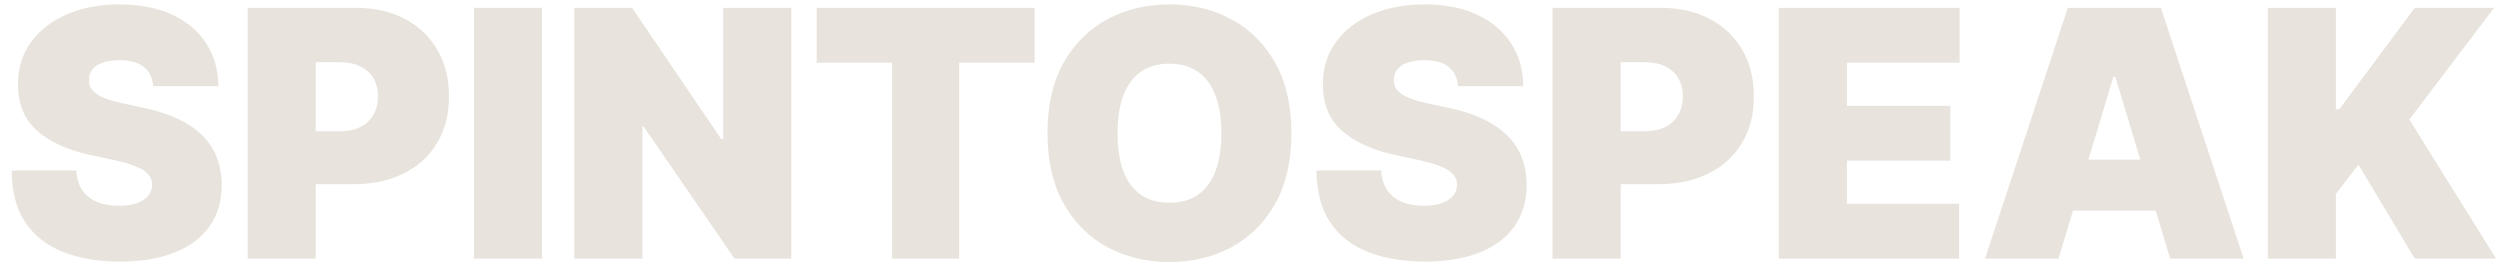 <svg width="145" height="16" viewBox="0 0 145 16" fill="none" xmlns="http://www.w3.org/2000/svg">
<path d="M8.886 5C8.848 4.527 8.67 4.157 8.353 3.892C8.041 3.627 7.565 3.494 6.926 3.494C6.518 3.494 6.185 3.544 5.924 3.643C5.668 3.738 5.479 3.868 5.356 4.034C5.233 4.2 5.169 4.389 5.164 4.602C5.155 4.777 5.186 4.936 5.257 5.078C5.332 5.215 5.451 5.341 5.612 5.455C5.773 5.563 5.979 5.663 6.23 5.753C6.481 5.843 6.779 5.923 7.124 5.994L8.318 6.25C9.123 6.42 9.811 6.645 10.384 6.925C10.957 7.204 11.426 7.533 11.791 7.912C12.155 8.286 12.423 8.707 12.593 9.176C12.768 9.645 12.858 10.156 12.863 10.71C12.858 11.667 12.619 12.476 12.146 13.139C11.672 13.802 10.995 14.306 10.114 14.652C9.239 14.998 8.185 15.171 6.954 15.171C5.69 15.171 4.587 14.983 3.644 14.609C2.707 14.235 1.978 13.66 1.457 12.883C0.941 12.102 0.68 11.103 0.676 9.886H4.426C4.449 10.331 4.561 10.706 4.759 11.008C4.958 11.312 5.238 11.541 5.597 11.697C5.962 11.854 6.395 11.932 6.897 11.932C7.319 11.932 7.671 11.88 7.955 11.776C8.24 11.671 8.455 11.527 8.602 11.342C8.749 11.158 8.824 10.947 8.829 10.71C8.824 10.488 8.751 10.294 8.609 10.128C8.472 9.957 8.244 9.806 7.927 9.673C7.61 9.536 7.181 9.408 6.642 9.29L5.193 8.977C3.905 8.698 2.889 8.232 2.146 7.578C1.407 6.92 1.04 6.023 1.045 4.886C1.04 3.963 1.286 3.156 1.784 2.464C2.285 1.768 2.979 1.226 3.865 0.838C4.755 0.45 5.775 0.256 6.926 0.256C8.1 0.256 9.115 0.452 9.972 0.845C10.829 1.238 11.49 1.792 11.954 2.507C12.423 3.217 12.659 4.048 12.664 5H8.886ZM14.365 15V0.455H20.644C21.723 0.455 22.668 0.668 23.477 1.094C24.287 1.52 24.917 2.119 25.367 2.891C25.817 3.662 26.041 4.564 26.041 5.597C26.041 6.638 25.809 7.54 25.345 8.303C24.886 9.065 24.24 9.652 23.406 10.064C22.578 10.476 21.61 10.682 20.502 10.682H16.752V7.614H19.706C20.17 7.614 20.566 7.533 20.892 7.372C21.224 7.206 21.477 6.972 21.652 6.669C21.832 6.366 21.922 6.009 21.922 5.597C21.922 5.18 21.832 4.825 21.652 4.531C21.477 4.233 21.224 4.006 20.892 3.849C20.566 3.688 20.17 3.608 19.706 3.608H18.314V15H14.365ZM31.439 0.455V15H27.49V0.455H31.439ZM45.896 0.455V15H42.6L37.345 7.358H37.259V15H33.31V0.455H36.663L41.833 8.068H41.947V0.455H45.896ZM47.366 3.636V0.455H60.008V3.636H55.633V15H51.741V3.636H47.366ZM74.901 7.727C74.901 9.347 74.587 10.713 73.957 11.825C73.327 12.933 72.477 13.774 71.407 14.347C70.337 14.915 69.144 15.199 67.828 15.199C66.502 15.199 65.304 14.912 64.234 14.339C63.169 13.762 62.321 12.919 61.691 11.811C61.066 10.698 60.754 9.337 60.754 7.727C60.754 6.108 61.066 4.744 61.691 3.636C62.321 2.524 63.169 1.683 64.234 1.115C65.304 0.542 66.502 0.256 67.828 0.256C69.144 0.256 70.337 0.542 71.407 1.115C72.477 1.683 73.327 2.524 73.957 3.636C74.587 4.744 74.901 6.108 74.901 7.727ZM70.839 7.727C70.839 6.856 70.723 6.122 70.491 5.526C70.264 4.924 69.925 4.47 69.475 4.162C69.03 3.849 68.481 3.693 67.828 3.693C67.174 3.693 66.623 3.849 66.173 4.162C65.728 4.47 65.389 4.924 65.157 5.526C64.93 6.122 64.816 6.856 64.816 7.727C64.816 8.598 64.93 9.335 65.157 9.936C65.389 10.533 65.728 10.987 66.173 11.3C66.623 11.607 67.174 11.761 67.828 11.761C68.481 11.761 69.03 11.607 69.475 11.3C69.925 10.987 70.264 10.533 70.491 9.936C70.723 9.335 70.839 8.598 70.839 7.727ZM84.569 5C84.531 4.527 84.354 4.157 84.037 3.892C83.724 3.627 83.248 3.494 82.609 3.494C82.202 3.494 81.868 3.544 81.608 3.643C81.352 3.738 81.163 3.868 81.04 4.034C80.916 4.2 80.853 4.389 80.848 4.602C80.838 4.777 80.869 4.936 80.94 5.078C81.016 5.215 81.134 5.341 81.295 5.455C81.456 5.563 81.662 5.663 81.913 5.753C82.164 5.843 82.462 5.923 82.808 5.994L84.001 6.25C84.806 6.42 85.495 6.645 86.068 6.925C86.641 7.204 87.11 7.533 87.474 7.912C87.839 8.286 88.106 8.707 88.277 9.176C88.452 9.645 88.542 10.156 88.547 10.71C88.542 11.667 88.303 12.476 87.829 13.139C87.356 13.802 86.679 14.306 85.798 14.652C84.922 14.998 83.869 15.171 82.638 15.171C81.373 15.171 80.27 14.983 79.328 14.609C78.39 14.235 77.661 13.66 77.14 12.883C76.624 12.102 76.364 11.103 76.359 9.886H80.109C80.133 10.331 80.244 10.706 80.443 11.008C80.642 11.312 80.921 11.541 81.281 11.697C81.646 11.854 82.079 11.932 82.581 11.932C83.002 11.932 83.355 11.88 83.639 11.776C83.923 11.671 84.139 11.527 84.285 11.342C84.432 11.158 84.508 10.947 84.513 10.71C84.508 10.488 84.434 10.294 84.292 10.128C84.155 9.957 83.928 9.806 83.611 9.673C83.293 9.536 82.865 9.408 82.325 9.29L80.876 8.977C79.588 8.698 78.573 8.232 77.829 7.578C77.091 6.92 76.724 6.023 76.728 4.886C76.724 3.963 76.97 3.156 77.467 2.464C77.969 1.768 78.663 1.226 79.548 0.838C80.438 0.45 81.459 0.256 82.609 0.256C83.783 0.256 84.799 0.452 85.656 0.845C86.513 1.238 87.174 1.792 87.638 2.507C88.106 3.217 88.343 4.048 88.348 5H84.569ZM90.049 15V0.455H96.327C97.407 0.455 98.351 0.668 99.161 1.094C99.971 1.52 100.6 2.119 101.05 2.891C101.5 3.662 101.725 4.564 101.725 5.597C101.725 6.638 101.493 7.54 101.029 8.303C100.57 9.065 99.923 9.652 99.09 10.064C98.261 10.476 97.293 10.682 96.185 10.682H92.435V7.614H95.39C95.854 7.614 96.249 7.533 96.576 7.372C96.907 7.206 97.161 6.972 97.336 6.669C97.516 6.366 97.606 6.009 97.606 5.597C97.606 5.18 97.516 4.825 97.336 4.531C97.161 4.233 96.907 4.006 96.576 3.849C96.249 3.688 95.854 3.608 95.39 3.608H93.998V15H90.049ZM103.174 15V0.455H113.657V3.636H107.123V6.136H113.117V9.318H107.123V11.818H113.628V15H103.174ZM119.394 15H115.132L119.933 0.455H125.331L130.132 15H125.871L122.689 4.46H122.575L119.394 15ZM118.598 9.261H126.61V12.216H118.598V9.261ZM131.533 15V0.455H135.482V6.335H135.681L140.056 0.455H144.658L139.743 6.932L144.772 15H140.056L136.789 9.545L135.482 11.25V15H131.533Z" fill="#E8E4DD"/>
</svg>
